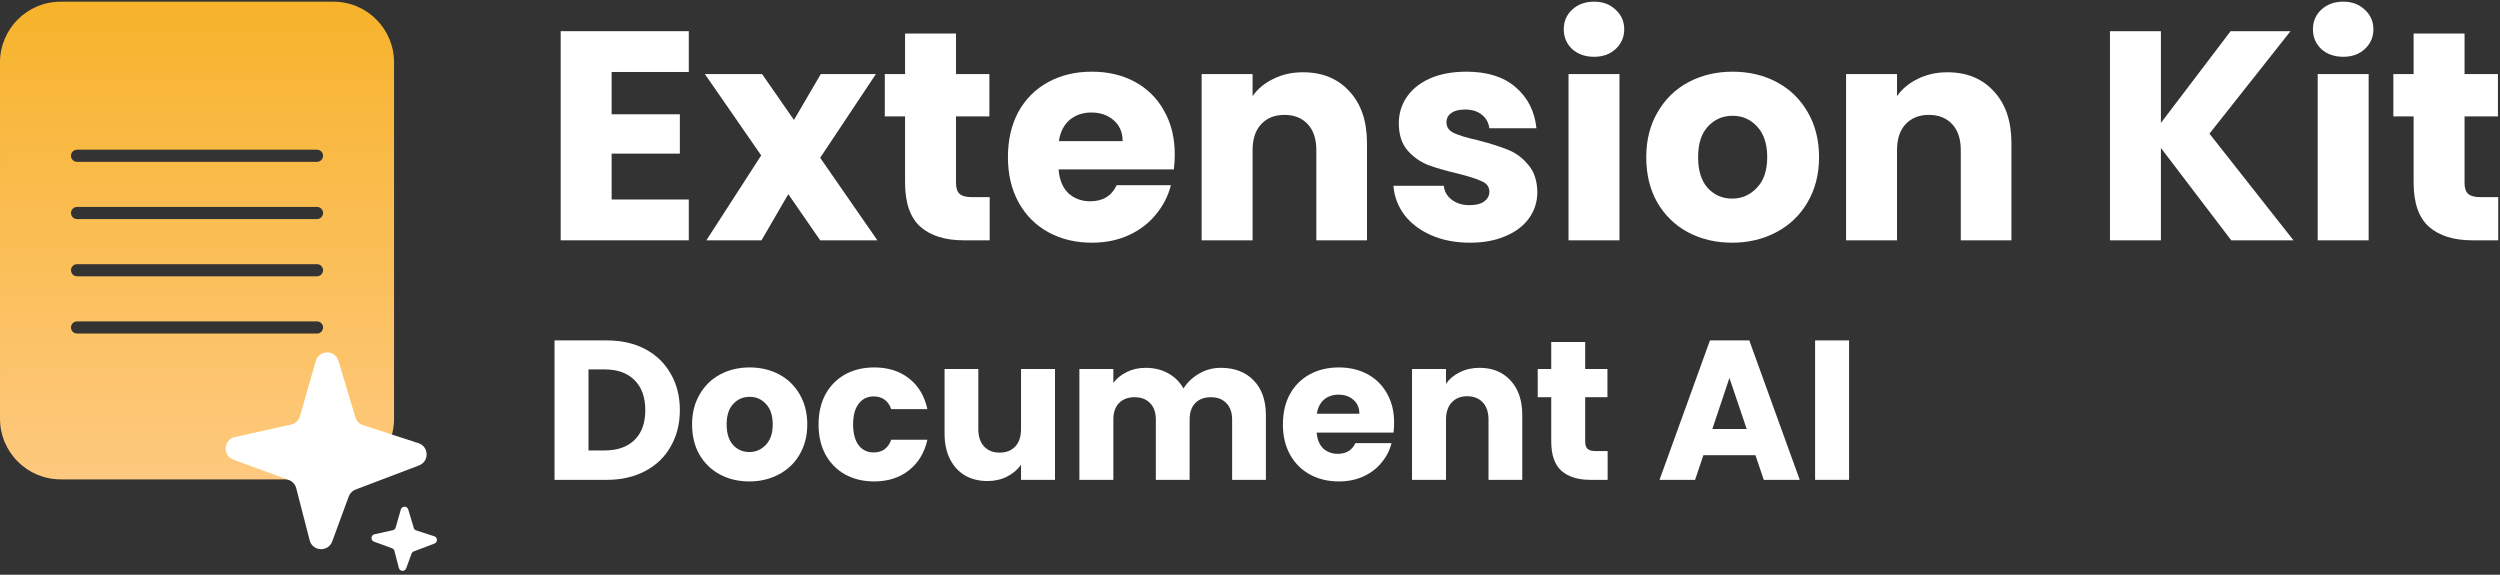 <svg xmlns="http://www.w3.org/2000/svg" width="1144" height="263" viewBox="0 0 1144 263" fill="none"><rect x="0" y="0" width="1144" height="263" fill="#333333" stroke="none"/><path d="M846.132 155.774V219.577H830.59V155.774H846.132Z" fill="white"></path><path d="M803.29 208.307H779.478L775.66 219.577H759.392L782.477 155.774H800.473L823.558 219.577H807.108L803.29 208.307ZM799.291 196.31L791.384 172.952L783.568 196.31H799.291Z" fill="white"></path><path d="M735.657 206.397V219.576H727.749C722.114 219.576 717.721 218.213 714.571 215.486C711.42 212.699 709.844 208.185 709.844 201.944V181.767H703.664V168.861H709.844V156.5H725.386V168.861H735.566V181.767H725.386V202.126C725.386 203.641 725.75 204.731 726.477 205.398C727.204 206.064 728.416 206.397 730.112 206.397H735.657Z" fill="white"></path><path d="M677.05 168.316C682.988 168.316 687.715 170.255 691.229 174.133C694.804 177.951 696.591 183.222 696.591 189.948V219.577H681.14V192.038C681.14 188.645 680.262 186.009 678.505 184.131C676.747 182.253 674.384 181.313 671.415 181.313C668.446 181.313 666.083 182.253 664.326 184.131C662.569 186.009 661.69 188.645 661.69 192.038V219.577H646.148V168.862H661.69V175.587C663.266 173.346 665.386 171.588 668.052 170.316C670.718 168.983 673.718 168.316 677.05 168.316Z" fill="white"></path><path d="M637.951 193.402C637.951 194.856 637.86 196.371 637.678 197.946H602.505C602.747 201.097 603.747 203.52 605.504 205.217C607.322 206.853 609.533 207.671 612.139 207.671C616.017 207.671 618.713 206.035 620.228 202.763H636.769C635.921 206.096 634.376 209.095 632.134 211.761C629.953 214.427 627.196 216.517 623.863 218.032C620.531 219.547 616.804 220.304 612.684 220.304C607.716 220.304 603.292 219.244 599.414 217.123C595.537 215.003 592.507 211.973 590.326 208.035C588.144 204.096 587.054 199.491 587.054 194.22C587.054 188.948 588.114 184.343 590.235 180.405C592.416 176.466 595.446 173.437 599.324 171.316C603.201 169.195 607.655 168.135 612.684 168.135C617.592 168.135 621.955 169.165 625.772 171.225C629.589 173.285 632.558 176.224 634.679 180.041C636.86 183.858 637.951 188.312 637.951 193.402ZM622.046 189.312C622.046 186.646 621.137 184.525 619.319 182.95C617.501 181.374 615.229 180.586 612.502 180.586C609.897 180.586 607.685 181.344 605.868 182.859C604.11 184.373 603.02 186.524 602.596 189.312H622.046Z" fill="white"></path><path d="M558.64 168.316C564.941 168.316 569.94 170.225 573.636 174.042C577.393 177.86 579.271 183.161 579.271 189.948V219.577H563.821V192.038C563.821 188.766 562.942 186.252 561.185 184.494C559.488 182.677 557.125 181.768 554.096 181.768C551.066 181.768 548.673 182.677 546.915 184.494C545.219 186.252 544.371 188.766 544.371 192.038V219.577H528.92V192.038C528.92 188.766 528.041 186.252 526.284 184.494C524.587 182.677 522.224 181.768 519.195 181.768C516.165 181.768 513.772 182.677 512.014 184.494C510.318 186.252 509.47 188.766 509.47 192.038V219.577H493.928V168.862H509.47V175.224C511.045 173.103 513.105 171.437 515.65 170.225C518.195 168.953 521.073 168.316 524.284 168.316C528.102 168.316 531.495 169.134 534.464 170.77C537.493 172.406 539.856 174.739 541.553 177.769C543.31 174.982 545.704 172.709 548.733 170.952C551.763 169.195 555.065 168.316 558.64 168.316Z" fill="white"></path><path d="M482.765 168.861V219.577H467.223V212.669C465.648 214.911 463.497 216.729 460.77 218.123C458.104 219.456 455.135 220.122 451.863 220.122C447.985 220.122 444.562 219.274 441.593 217.577C438.624 215.82 436.321 213.306 434.685 210.034C433.049 206.762 432.231 202.914 432.231 198.491V168.861H447.682V196.4C447.682 199.794 448.561 202.429 450.318 204.308C452.075 206.186 454.438 207.125 457.407 207.125C460.437 207.125 462.83 206.186 464.588 204.308C466.345 202.429 467.223 199.794 467.223 196.4V168.861H482.765Z" fill="white"></path><path d="M374.569 194.22C374.569 188.948 375.63 184.343 377.75 180.405C379.932 176.466 382.931 173.437 386.748 171.316C390.626 169.195 395.049 168.135 400.018 168.135C406.38 168.135 411.682 169.801 415.923 173.134C420.225 176.466 423.043 181.162 424.376 187.221H407.834C406.441 183.343 403.744 181.404 399.745 181.404C396.897 181.404 394.625 182.525 392.929 184.767C391.232 186.949 390.384 190.099 390.384 194.22C390.384 198.34 391.232 201.521 392.929 203.763C394.625 205.944 396.897 207.035 399.745 207.035C403.744 207.035 406.441 205.096 407.834 201.218H424.376C423.043 207.156 420.225 211.822 415.923 215.215C411.621 218.608 406.32 220.304 400.018 220.304C395.049 220.304 390.626 219.244 386.748 217.123C382.931 215.003 379.932 211.973 377.75 208.035C375.63 204.096 374.569 199.491 374.569 194.22Z" fill="white"></path><path d="M342.872 220.304C337.903 220.304 333.42 219.244 329.421 217.123C325.482 215.003 322.362 211.973 320.059 208.035C317.817 204.096 316.696 199.491 316.696 194.22C316.696 189.009 317.848 184.434 320.15 180.496C322.453 176.496 325.603 173.437 329.602 171.316C333.601 169.195 338.085 168.135 343.054 168.135C348.022 168.135 352.506 169.195 356.505 171.316C360.504 173.437 363.655 176.496 365.958 180.496C368.26 184.434 369.411 189.009 369.411 194.22C369.411 199.431 368.23 204.035 365.867 208.035C363.564 211.973 360.383 215.003 356.323 217.123C352.324 219.244 347.841 220.304 342.872 220.304ZM342.872 206.853C345.841 206.853 348.356 205.762 350.416 203.581C352.536 201.4 353.597 198.279 353.597 194.22C353.597 190.16 352.567 187.039 350.507 184.858C348.507 182.677 346.023 181.586 343.054 181.586C340.024 181.586 337.51 182.677 335.51 184.858C333.511 186.979 332.511 190.099 332.511 194.22C332.511 198.279 333.48 201.4 335.419 203.581C337.419 205.762 339.903 206.853 342.872 206.853Z" fill="white"></path><path d="M277.655 155.774C284.38 155.774 290.258 157.107 295.287 159.773C300.316 162.439 304.194 166.196 306.92 171.043C309.708 175.83 311.101 181.374 311.101 187.676C311.101 193.917 309.708 199.461 306.92 204.308C304.194 209.155 300.286 212.912 295.196 215.578C290.167 218.244 284.32 219.577 277.655 219.577H253.751V155.774H277.655ZM276.655 206.126C282.532 206.126 287.107 204.52 290.379 201.309C293.651 198.097 295.287 193.553 295.287 187.676C295.287 181.798 293.651 177.223 290.379 173.952C287.107 170.68 282.532 169.044 276.655 169.044H269.293V206.126H276.655Z" fill="white"></path><path d="M1143.19 90.199V109.967H1131.33C1122.87 109.967 1116.29 107.922 1111.56 103.832C1106.83 99.651 1104.47 92.88 1104.47 83.519V53.253H1095.2V33.894H1104.47V15.352H1127.78V33.894H1143.05V53.253H1127.78V83.791C1127.78 86.063 1128.33 87.699 1129.42 88.699C1130.51 89.699 1132.33 90.199 1134.87 90.199H1143.19Z" fill="white"></path><path d="M1072.3 25.986C1068.21 25.986 1064.85 24.805 1062.21 22.442C1059.67 19.988 1058.4 16.989 1058.4 13.444C1058.4 9.808 1059.67 6.809 1062.21 4.446C1064.85 1.992 1068.21 0.765 1072.3 0.765C1076.3 0.765 1079.57 1.992 1082.12 4.446C1084.75 6.809 1086.07 9.808 1086.07 13.444C1086.07 16.989 1084.75 19.988 1082.12 22.442C1079.57 24.805 1076.3 25.986 1072.3 25.986ZM1083.89 33.894V109.967H1060.58V33.894H1083.89Z" fill="white"></path><path d="M1021.01 109.967L988.832 67.704V109.967H965.52V14.262H988.832V56.252L1020.73 14.262H1048.14L1011.05 61.16L1049.5 109.967H1021.01Z" fill="white"></path><path d="M891.118 33.075C900.025 33.075 907.115 35.984 912.386 41.8C917.749 47.526 920.43 55.434 920.43 65.522V109.966H897.253V68.658C897.253 63.568 895.936 59.614 893.3 56.797C890.664 53.979 887.119 52.571 882.666 52.571C878.212 52.571 874.668 53.979 872.032 56.797C869.396 59.614 868.078 63.568 868.078 68.658V109.966H844.766V33.893H868.078V43.982C870.441 40.619 873.623 37.983 877.622 36.075C881.621 34.075 886.12 33.075 891.118 33.075Z" fill="white"></path><path d="M792.592 111.058C785.139 111.058 778.413 109.467 772.415 106.286C766.507 103.105 761.826 98.561 758.372 92.653C755.01 86.745 753.328 79.838 753.328 71.93C753.328 64.114 755.055 57.252 758.509 51.344C761.962 45.346 766.689 40.756 772.687 37.575C778.686 34.394 785.412 32.803 792.864 32.803C800.317 32.803 807.043 34.394 813.042 37.575C819.04 40.756 823.766 45.346 827.22 51.344C830.674 57.252 832.401 64.114 832.401 71.93C832.401 79.747 830.628 86.654 827.084 92.653C823.63 98.561 818.858 103.105 812.769 106.286C806.77 109.467 800.045 111.058 792.592 111.058ZM792.592 90.881C797.045 90.881 800.817 89.245 803.907 85.973C807.088 82.701 808.679 78.02 808.679 71.93C808.679 65.841 807.134 61.16 804.044 57.888C801.044 54.616 797.318 52.98 792.864 52.98C788.32 52.98 784.548 54.616 781.549 57.888C778.55 61.069 777.05 65.75 777.05 71.93C777.05 78.02 778.504 82.701 781.412 85.973C784.412 89.245 788.138 90.881 792.592 90.881Z" fill="white"></path><path d="M729.478 25.986C725.388 25.986 722.025 24.805 719.39 22.442C716.845 19.988 715.572 16.989 715.572 13.444C715.572 9.808 716.845 6.809 719.39 4.446C722.025 1.992 725.388 0.765 729.478 0.765C733.477 0.765 736.749 1.992 739.294 4.446C741.93 6.809 743.248 9.808 743.248 13.444C743.248 16.989 741.93 19.988 739.294 22.442C736.749 24.805 733.477 25.986 729.478 25.986ZM741.066 33.894V109.967H717.754V33.894H741.066Z" fill="white"></path><path d="M672.677 111.058C666.042 111.058 660.134 109.922 654.954 107.649C649.773 105.377 645.683 102.287 642.684 98.379C639.685 94.38 638.003 89.926 637.64 85.018H660.68C660.952 87.654 662.179 89.79 664.361 91.426C666.542 93.062 669.223 93.88 672.404 93.88C675.313 93.88 677.539 93.335 679.085 92.244C680.721 91.062 681.539 89.563 681.539 87.745C681.539 85.564 680.402 83.973 678.13 82.973C675.858 81.883 672.177 80.701 667.087 79.429C661.634 78.156 657.09 76.838 653.454 75.475C649.819 74.021 646.683 71.794 644.047 68.795C641.412 65.705 640.094 61.569 640.094 56.389C640.094 52.026 641.275 48.072 643.638 44.528C646.092 40.892 649.637 38.029 654.272 35.939C658.998 33.848 664.588 32.803 671.041 32.803C680.584 32.803 688.082 35.166 693.536 39.892C699.08 44.619 702.261 50.89 703.079 58.706H681.539C681.175 56.071 679.993 53.98 677.994 52.435C676.085 50.89 673.54 50.117 670.359 50.117C667.633 50.117 665.542 50.663 664.088 51.753C662.634 52.753 661.907 54.162 661.907 55.98C661.907 58.161 663.043 59.797 665.315 60.888C667.678 61.978 671.314 63.069 676.222 64.16C681.857 65.614 686.446 67.068 689.991 68.522C693.536 69.885 696.626 72.158 699.262 75.339C701.988 78.429 703.397 82.61 703.488 87.881C703.488 92.335 702.216 96.334 699.671 99.879C697.217 103.332 693.627 106.059 688.9 108.058C684.265 110.058 678.857 111.058 672.677 111.058Z" fill="white"></path><path d="M596.223 33.075C605.13 33.075 612.219 35.984 617.491 41.8C622.853 47.526 625.534 55.434 625.534 65.522V109.966H602.358V68.658C602.358 63.568 601.04 59.614 598.404 56.797C595.769 53.979 592.224 52.571 587.77 52.571C583.317 52.571 579.772 53.979 577.136 56.797C574.501 59.614 573.183 63.568 573.183 68.658V109.966H549.87V33.893H573.183V43.982C575.546 40.619 578.727 37.983 582.726 36.075C586.725 34.075 591.224 33.075 596.223 33.075Z" fill="white"></path><path d="M537.573 70.704C537.573 72.885 537.437 75.157 537.164 77.52H484.404C484.768 82.246 486.267 85.882 488.903 88.427C491.63 90.881 494.947 92.108 498.855 92.108C504.672 92.108 508.716 89.654 510.989 84.746H535.801C534.529 89.745 532.211 94.243 528.848 98.243C525.576 102.242 521.441 105.377 516.442 107.649C511.443 109.922 505.854 111.058 499.673 111.058C492.22 111.058 485.586 109.467 479.769 106.286C473.952 103.105 469.407 98.561 466.136 92.653C462.864 86.745 461.228 79.838 461.228 71.93C461.228 64.023 462.818 57.116 465.999 51.208C469.271 45.3 473.816 40.756 479.632 37.575C485.449 34.394 492.129 32.803 499.673 32.803C507.035 32.803 513.579 34.348 519.305 37.438C525.031 40.529 529.484 44.937 532.665 50.663C535.937 56.389 537.573 63.069 537.573 70.704ZM513.715 64.569C513.715 60.569 512.352 57.388 509.625 55.025C506.899 52.662 503.49 51.481 499.4 51.481C495.492 51.481 492.175 52.617 489.448 54.889C486.813 57.161 485.177 60.388 484.54 64.569H513.715Z" fill="white"></path><path d="M452.875 90.199V109.967H441.014C432.561 109.967 425.972 107.922 421.246 103.832C416.519 99.651 414.156 92.88 414.156 83.519V53.253H404.886V33.894H414.156V15.352H437.469V33.894H452.738V53.253H437.469V83.791C437.469 86.063 438.014 87.699 439.105 88.699C440.196 89.699 442.013 90.199 444.558 90.199H452.875Z" fill="white"></path><path d="M375.316 109.968L360.729 88.836L348.459 109.968H323.237L348.322 71.113L322.556 33.895H348.731L363.319 54.89L375.589 33.895H400.81L375.316 72.204L401.492 109.968H375.316Z" fill="white"></path><path d="M279.877 32.939V52.298H311.097V70.294H279.877V91.289H315.187V109.967H256.564V14.262H315.187V32.939H279.877Z" fill="white"></path><path fill-rule="evenodd" clip-rule="evenodd" d="M0.002 28.534C0.002 13.198 12.435 0.765 27.772 0.765H152.547C167.884 0.765 180.317 13.198 180.317 28.534V191.588C180.317 206.925 167.884 219.358 152.547 219.358H27.772C12.435 219.358 0.002 206.925 0.002 191.588V28.534ZM147.837 71.279C147.837 72.813 146.594 74.056 145.06 74.056H35.259C33.725 74.056 32.482 72.813 32.482 71.279C32.482 69.746 33.725 68.502 35.259 68.502L145.06 68.502C146.594 68.502 147.837 69.746 147.837 71.279ZM145.06 100.246C146.594 100.246 147.837 99.003 147.837 97.469C147.837 95.936 146.594 94.692 145.06 94.692H35.259C33.725 94.692 32.482 95.936 32.482 97.469C32.482 99.003 33.725 100.246 35.259 100.246L145.06 100.246ZM147.837 123.66C147.837 125.194 146.594 126.437 145.06 126.437L35.259 126.437C33.725 126.437 32.482 125.194 32.482 123.66C32.482 122.127 33.725 120.883 35.259 120.883H145.06C146.594 120.883 147.837 122.127 147.837 123.66ZM145.06 152.628C146.594 152.628 147.837 151.385 147.837 149.851C147.837 148.318 146.594 147.074 145.06 147.074H35.259C33.725 147.074 32.482 148.318 32.482 149.851C32.482 151.385 33.725 152.628 35.259 152.628H145.06Z" fill="url(#paint0_linear_3961_10134)"></path><path d="M144.491 165.187C145.98 159.988 153.332 159.942 154.886 165.123L162.642 190.988C163.153 192.692 164.469 194.037 166.162 194.585L191.469 202.774C196.336 204.349 196.508 211.171 191.726 212.989L162.733 224.011C161.267 224.569 160.115 225.734 159.574 227.206L152.024 247.752C150.192 252.739 143.021 252.38 141.696 247.235L135.552 223.388C135.108 221.665 133.846 220.27 132.176 219.656L106.829 210.342C101.753 208.477 102.245 201.141 107.526 199.971L133.213 194.278C135.153 193.848 136.701 192.391 137.248 190.482L144.491 165.187Z" fill="white"></path><path d="M183.417 233.145C183.902 231.451 186.298 231.436 186.804 233.124L189.332 241.554C189.499 242.109 189.927 242.547 190.479 242.726L198.727 245.395C200.313 245.908 200.369 248.131 198.811 248.724L189.362 252.316C188.884 252.498 188.508 252.877 188.332 253.357L185.872 260.053C185.274 261.678 182.938 261.561 182.506 259.885L180.503 252.113C180.359 251.551 179.947 251.097 179.403 250.897L171.143 247.861C169.488 247.253 169.649 244.863 171.369 244.481L179.741 242.626C180.373 242.486 180.878 242.011 181.056 241.389L183.417 233.145Z" fill="white"></path><defs><linearGradient id="paint0_linear_3961_10134" x1="90.159" y1="219.358" x2="90.159" y2="0.765" gradientUnits="userSpaceOnUse"><stop stop-color="#FEC97F"></stop><stop offset="1" stop-color="#F7B32B"></stop></linearGradient></defs></svg>